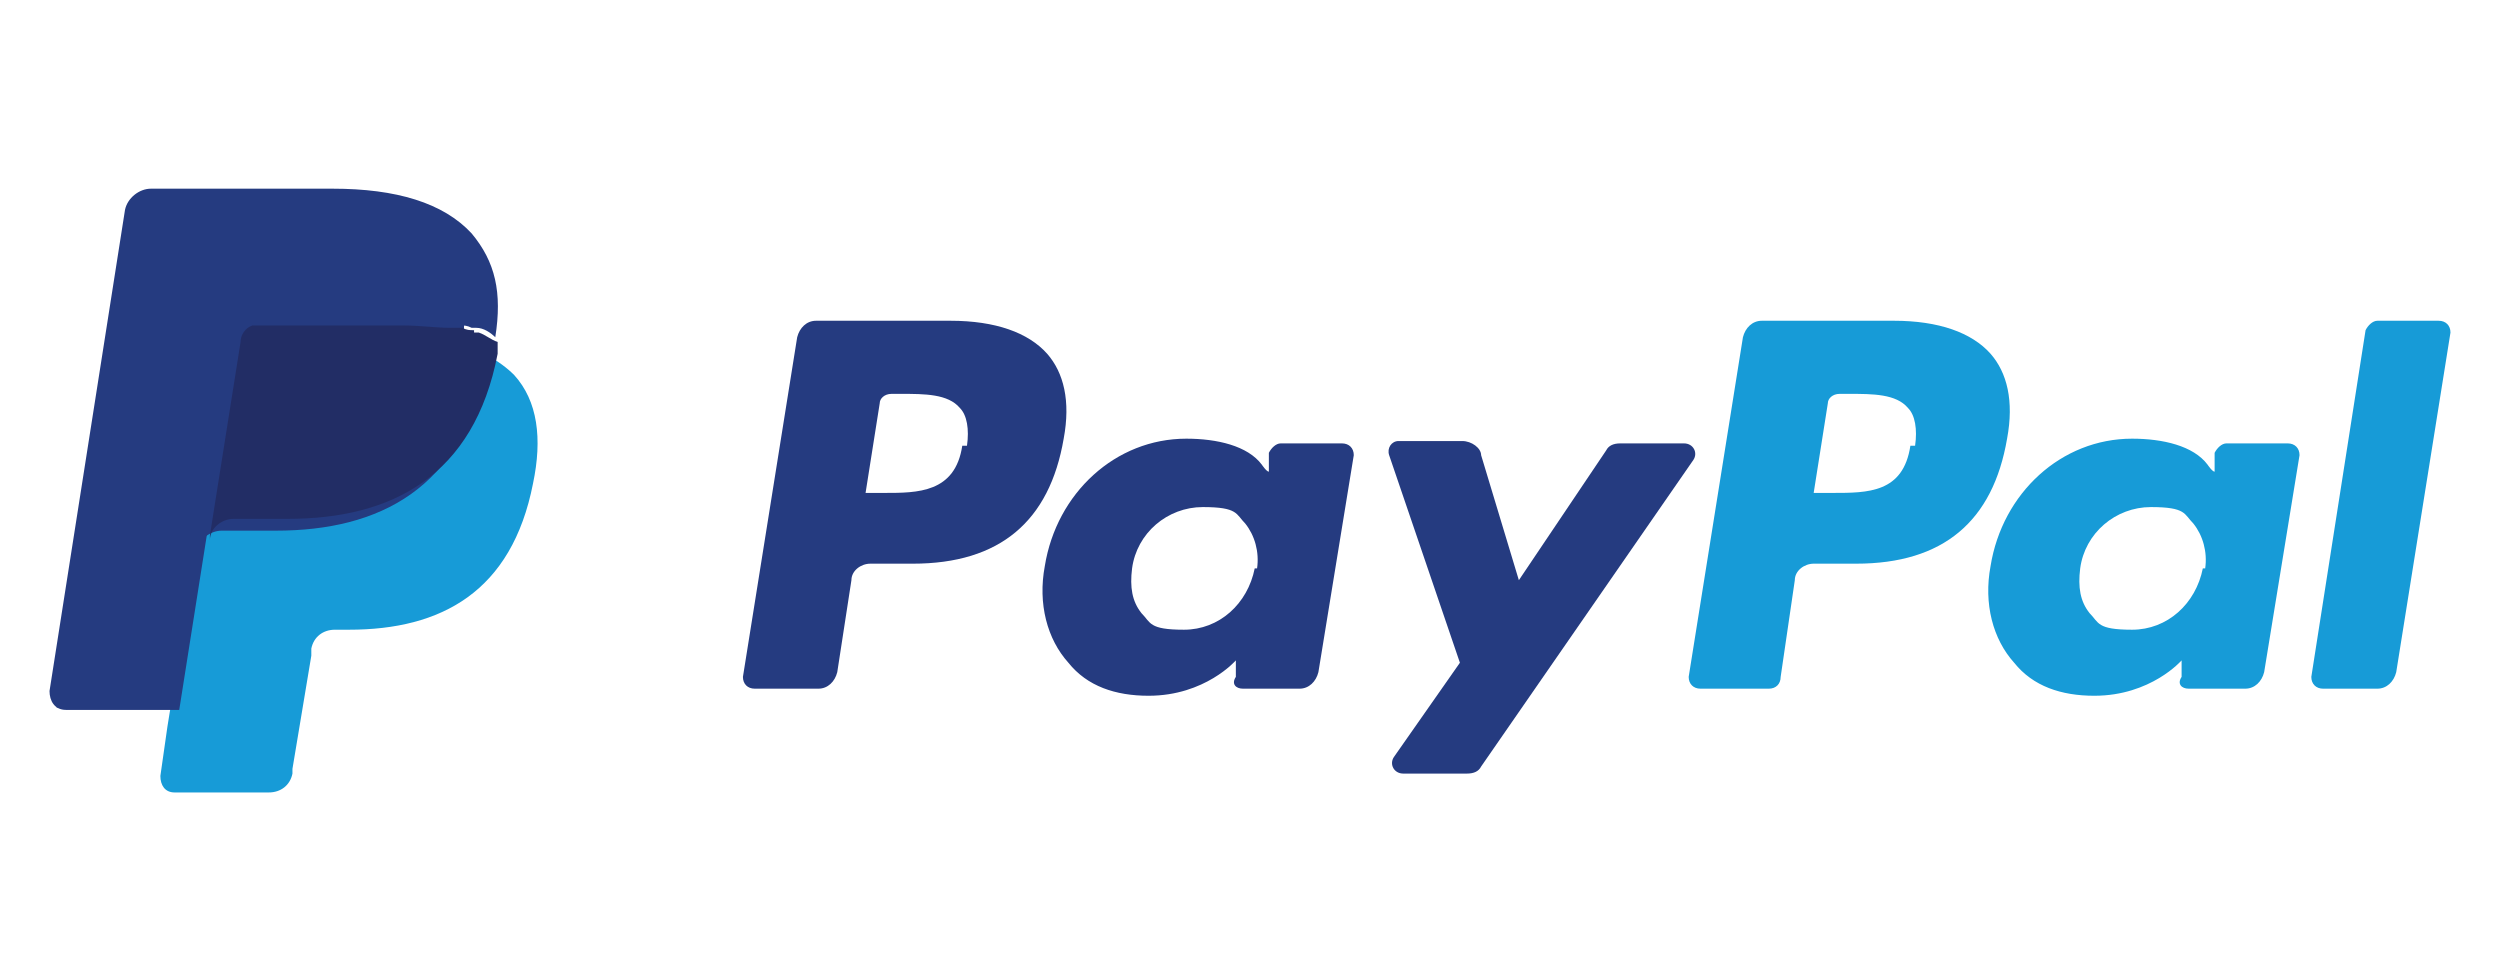<?xml version="1.0" encoding="UTF-8"?>
<svg id="Ebene_1" xmlns="http://www.w3.org/2000/svg" version="1.1" viewBox="0 0 106 41">
  <!-- Generator: Adobe Illustrator 29.7.1, SVG Export Plug-In . SVG Version: 2.1.1 Build 8)  -->
  <defs>
    <style>
      .st0 {
        fill: #fff;
      }

      .st1 {
        fill: #253b80;
      }

      .st2 {
        fill: #179bd7;
      }

      .st3 {
        fill: #222d65;
      }
    </style>
  </defs>
  <rect class="st0" width="106" height="41"/>
  <path class="st1" d="M7.6,32.7l.4-2.7h-1s-4.6,0-4.6,0l3.2-20.2c0,0,0-.1,0-.2,0,0,.1,0,.2,0h7.7c2.6,0,4.3.5,5.3,1.6.4.5.7,1,.8,1.6.1.6.1,1.3,0,2.2h0v.6l.4.2c.4.2.7.4.9.7.4.4.6,1,.7,1.6.1.7,0,1.4-.1,2.3-.2,1-.5,1.9-.9,2.6-.4.7-.9,1.2-1.5,1.6-.6.4-1.3.7-2,.9-.7.2-1.6.3-2.5.3h-.6c-.4,0-.8.2-1.2.4-.3.3-.5.7-.6,1.1v.2s-.8,4.8-.8,4.8v.2c0,0,0,0,0,.1,0,0,0,0,0,0,0,0-3.7,0-3.7,0Z"/>
  <path class="st2" d="M20.6,15h0c0,.1,0,.3,0,.5-1,5.2-4.5,7-8.9,7h-2.3c-.5,0-1,.4-1.1.9h0l-1.2,7.4-.3,2.1c0,.4.2.7.6.7h4c.5,0,.9-.3,1-.8v-.2s.8-4.8.8-4.8v-.3c.1-.5.5-.8,1-.8h.6c3.9,0,6.9-1.6,7.8-6.2.4-1.9.2-3.5-.8-4.6-.3-.3-.7-.6-1.1-.8Z"/>
  <g>
    <path class="st1" d="M40.2,13.6h-5.6c-.4,0-.7.3-.8.7l-2.3,14.4c0,.3.2.5.5.5h2.7c.4,0,.7-.3.8-.7l.6-3.9c0-.4.4-.7.8-.7h1.8c3.7,0,5.8-1.8,6.4-5.3.3-1.6,0-2.8-.7-3.6-.8-.9-2.2-1.4-4.1-1.4ZM40.8,18.9c-.3,2-1.9,2-3.3,2h-.8l.6-3.8c0-.2.2-.4.5-.4h.4c1,0,2,0,2.5.6.3.3.4.9.3,1.6Z"/>
    <path class="st1" d="M57,18.8h-2.7c-.2,0-.4.2-.5.4v.8c-.1,0-.3-.3-.3-.3-.6-.8-1.9-1.1-3.2-1.1-3,0-5.5,2.3-6,5.4-.3,1.6.1,3.1,1,4.1.8,1,2,1.4,3.4,1.4,2.4,0,3.7-1.5,3.7-1.5v.7c-.2.3,0,.5.3.5h2.4c.4,0,.7-.3.8-.7l1.5-9.2c0-.3-.2-.5-.5-.5ZM53.2,24.1c-.3,1.5-1.5,2.6-3,2.6s-1.4-.3-1.8-.7c-.4-.5-.5-1.1-.4-1.9.2-1.5,1.5-2.6,3-2.6s1.4.3,1.8.7c.4.5.6,1.2.5,1.9Z"/>
    <path class="st1" d="M71.4,18.8h-2.7c-.3,0-.5.1-.6.3l-3.7,5.5-1.6-5.3c0-.3-.4-.6-.8-.6h-2.7c-.3,0-.5.3-.4.6l3,8.8-2.8,4c-.2.3,0,.7.4.7h2.7c.3,0,.5-.1.6-.3l9-13c.2-.3,0-.7-.4-.7Z"/>
    <path class="st2" d="M80.3,13.6h-5.6c-.4,0-.7.3-.8.7l-2.3,14.4c0,.3.2.5.5.5h2.9c.3,0,.5-.2.5-.5l.6-4.1c0-.4.4-.7.8-.7h1.8c3.7,0,5.8-1.8,6.4-5.3.3-1.6,0-2.8-.7-3.6-.8-.9-2.2-1.4-4.1-1.4ZM81,18.9c-.3,2-1.8,2-3.3,2h-.8l.6-3.8c0-.2.2-.4.5-.4h.4c1,0,2,0,2.5.6.3.3.4.9.3,1.6Z"/>
    <path class="st2" d="M97.1,18.8h-2.7c-.2,0-.4.2-.5.4v.8c-.1,0-.3-.3-.3-.3-.6-.8-1.9-1.1-3.2-1.1-3,0-5.5,2.3-6,5.4-.3,1.6.1,3.1,1,4.1.8,1,2,1.4,3.4,1.4,2.4,0,3.7-1.5,3.7-1.5v.7c-.2.3,0,.5.3.5h2.4c.4,0,.7-.3.8-.7l1.5-9.2c0-.3-.2-.5-.5-.5ZM93.4,24.1c-.3,1.5-1.5,2.6-3,2.6s-1.4-.3-1.8-.7c-.4-.5-.5-1.1-.4-1.9.2-1.5,1.5-2.6,3-2.6s1.4.3,1.8.7c.4.5.6,1.2.5,1.9Z"/>
    <path class="st2" d="M100.3,14l-2.3,14.7c0,.3.2.5.5.5h2.3c.4,0,.7-.3.8-.7l2.3-14.4c0-.3-.2-.5-.5-.5h-2.6c-.2,0-.4.2-.5.4Z"/>
    <path class="st3" d="M20.1,14c-.2,0-.3,0-.5-.1-.2,0-.3,0-.5,0-.6,0-1.3-.1-2-.1h-6c-.1,0-.3,0-.4,0-.3.1-.5.4-.5.7l-1.3,8.2v.2c0-.5.5-.9,1-.9h2.3c4.4,0,7.9-1.8,8.9-7,0-.2,0-.3,0-.5-.3-.1-.5-.3-.8-.4,0,0-.2,0-.2,0Z"/>
    <path class="st1" d="M10.1,14.4c0-.3.3-.6.5-.7.1,0,.3,0,.4,0h6c.7,0,1.4,0,2,.1.2,0,.3,0,.5,0,.2,0,.3,0,.5.1,0,0,.2,0,.2,0,.3,0,.6.2.8.4.3-1.9,0-3.2-1-4.4-1.2-1.3-3.2-1.9-5.9-1.9h-7.7c-.5,0-1,.4-1.1.9l-3.2,20.4c0,.4.2.8.7.8h4.8l1.2-7.6,1.3-8.2Z"/>
  </g>
</svg>
